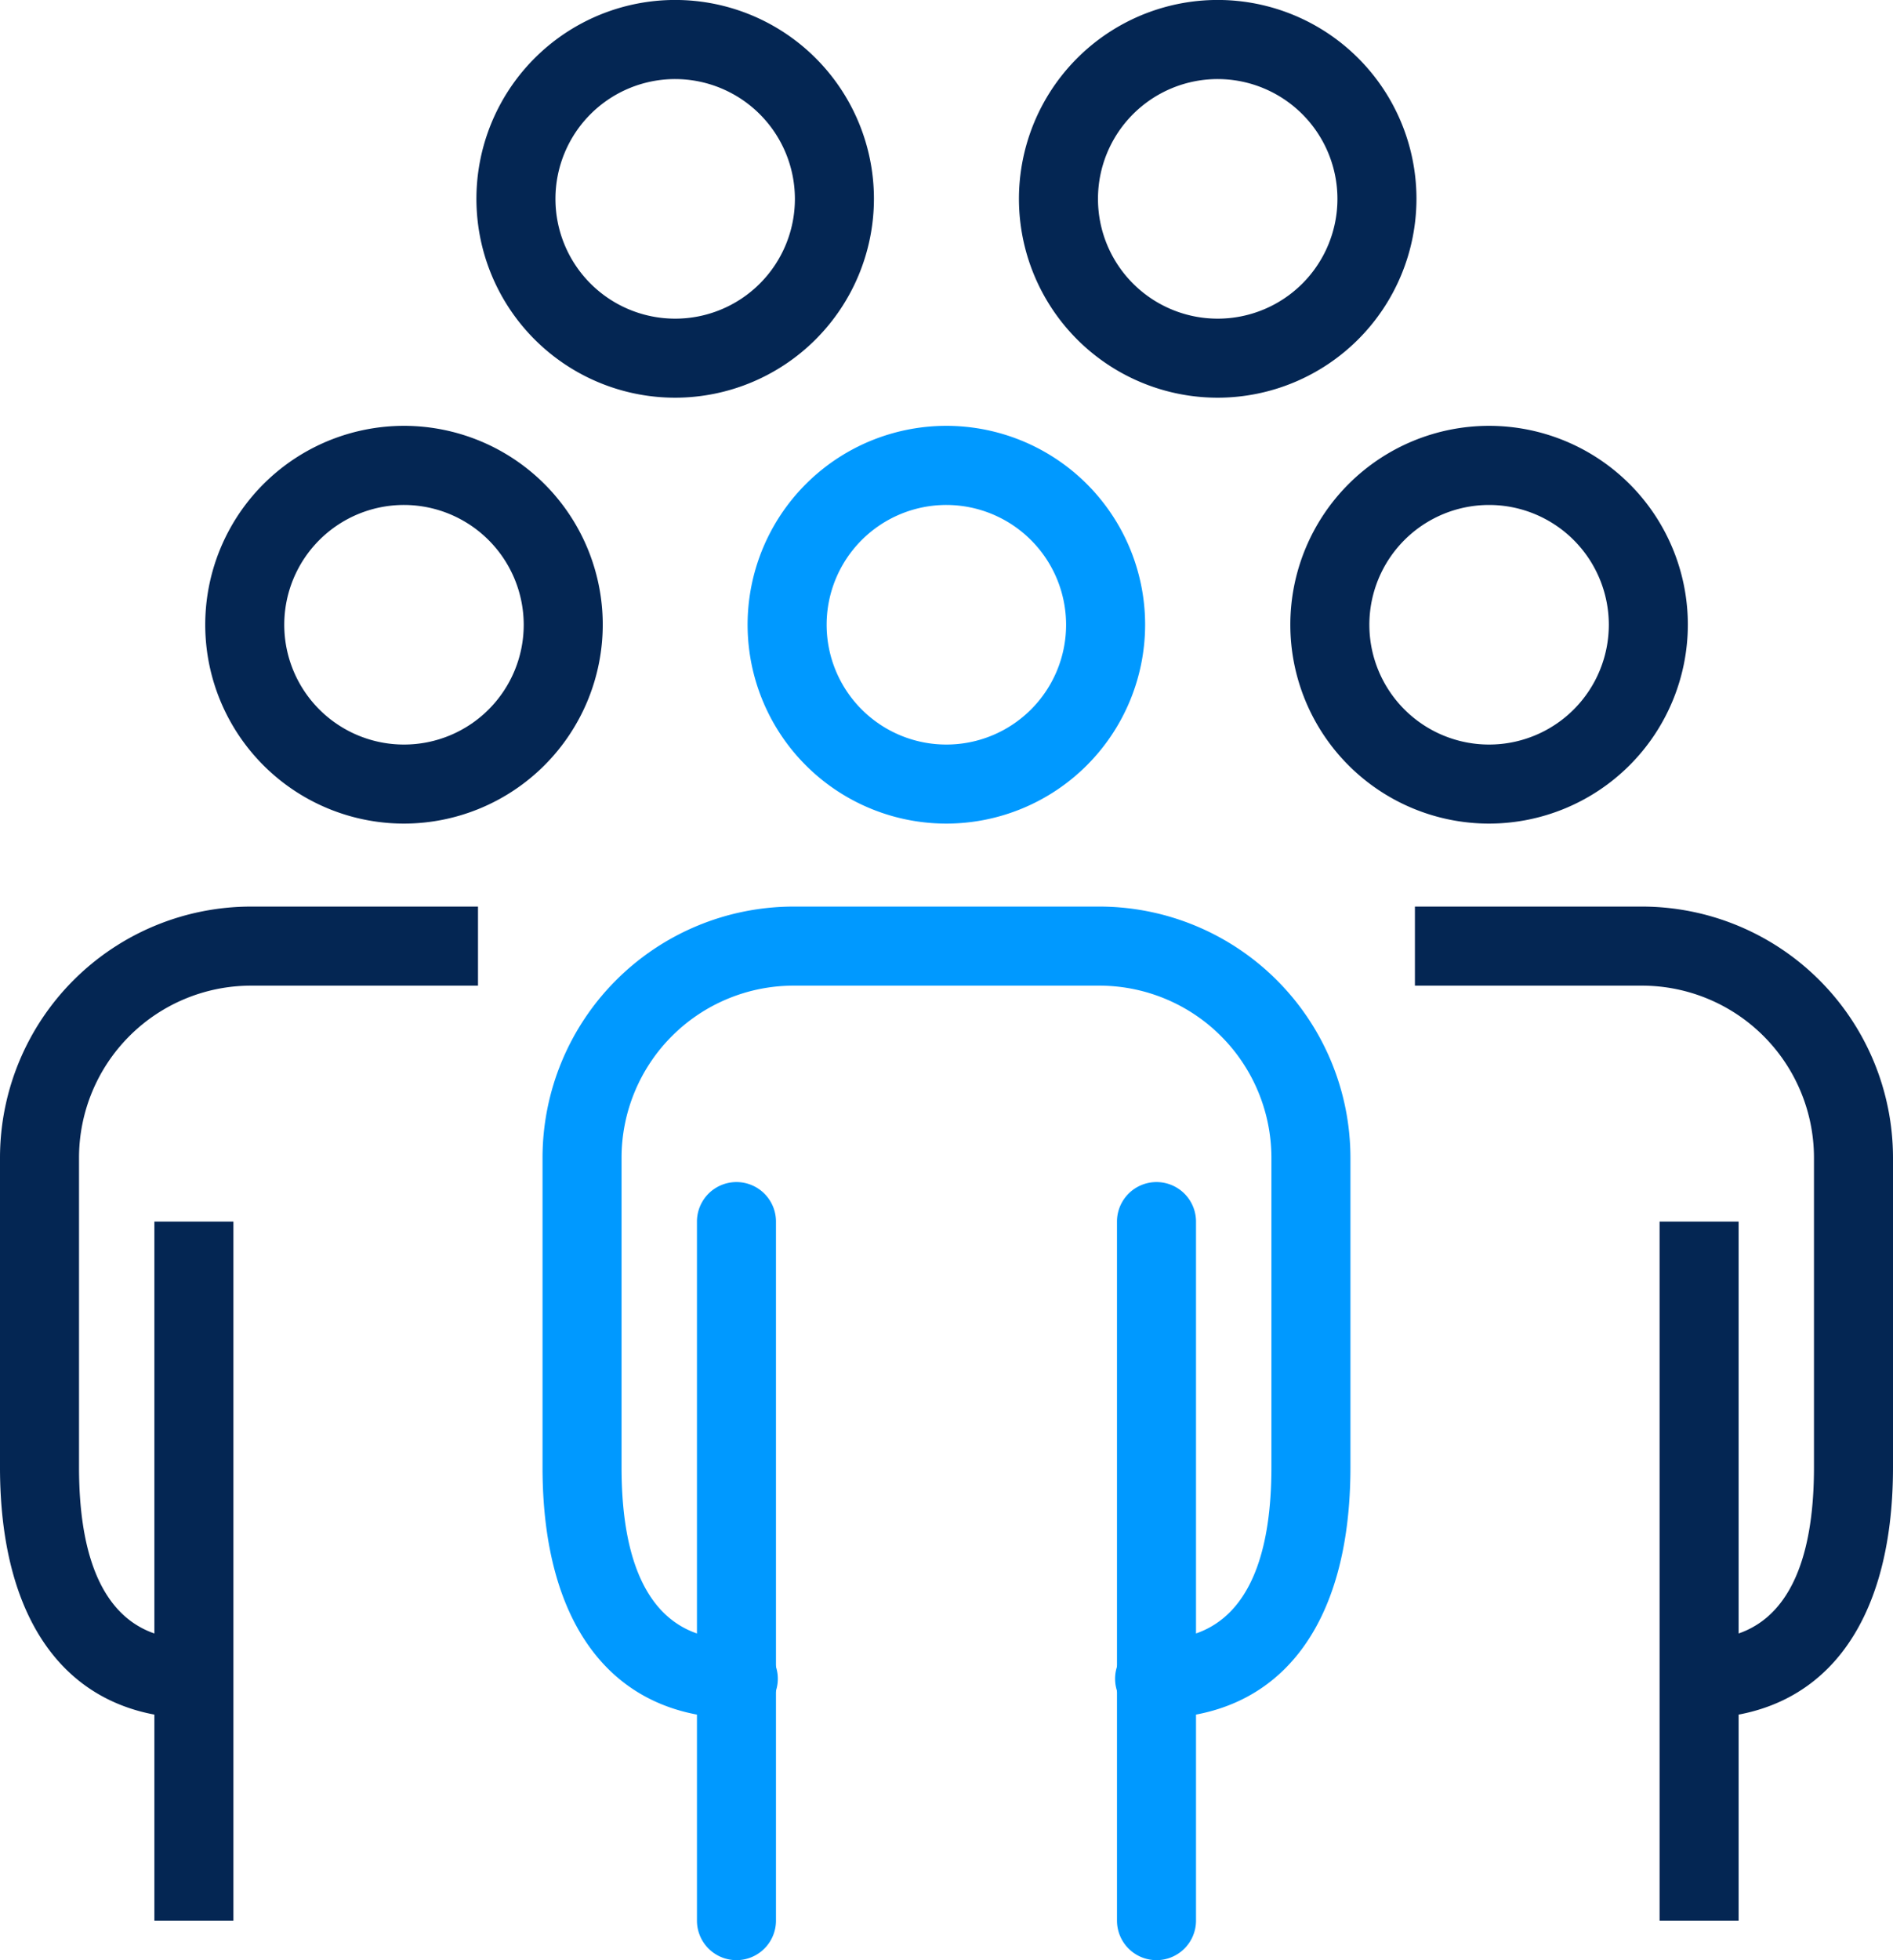 <?xml version="1.0" encoding="UTF-8"?>
<svg xmlns="http://www.w3.org/2000/svg" width="47.907" height="49.578" viewBox="0 0 47.907 49.578">
  <g id="Groupe_12" data-name="Groupe 12" transform="translate(-74.874 -480.128)">
    <g id="Groupe_10" data-name="Groupe 10">
      <g id="Groupe_3" data-name="Groupe 3">
        <g id="Groupe_2" data-name="Groupe 2">
          <path id="Tracé_1" data-name="Tracé 1" d="M98.828,500.959a5.03,5.03,0,1,1,5.026-5.03A5.034,5.034,0,0,1,98.828,500.959Zm0-8.059a3.03,3.03,0,1,0,3.026,3.029A3.033,3.033,0,0,0,98.828,492.9Z" fill="#09f"/>
          <path id="Tracé_2" data-name="Tracé 2" d="M104.094,523.589a1,1,0,0,1,0-2c.731,0,2.956,0,2.956-4.349v-7.832a4.356,4.356,0,0,0-4.35-4.35H94.953a4.355,4.355,0,0,0-4.349,4.35v7.832c0,4.349,2.225,4.349,2.955,4.349a1,1,0,0,1,0,2c-3.149,0-4.955-2.315-4.955-6.349v-7.832a6.357,6.357,0,0,1,6.349-6.35H102.7a6.358,6.358,0,0,1,6.35,6.35v7.832C109.05,521.274,107.243,523.589,104.094,523.589Z" fill="#09f"/>
          <g id="Groupe_1" data-name="Groupe 1">
            <path id="Tracé_3" data-name="Tracé 3" d="M104.142,529.706a1,1,0,0,1-1-1v-17.68a1,1,0,0,1,2,0v17.68A1,1,0,0,1,104.142,529.706Z" fill="#09f"/>
            <path id="Tracé_4" data-name="Tracé 4" d="M93.512,529.706a1,1,0,0,1-1-1v-17.68a1,1,0,0,1,2,0v17.68A1,1,0,0,1,93.512,529.706Z" fill="#09f"/>
          </g>
        </g>
      </g>
      <g id="Groupe_6" data-name="Groupe 6">
        <g id="Groupe_5" data-name="Groupe 5">
          <path id="Tracé_5" data-name="Tracé 5" d="M85.1,500.959a5.03,5.03,0,1,1,5.028-5.03A5.035,5.035,0,0,1,85.1,500.959Zm0-8.059a3.03,3.03,0,1,0,3.028,3.029A3.034,3.034,0,0,0,85.1,492.9Z" fill="#042653"/>
          <path id="Tracé_6" data-name="Tracé 6" d="M79.828,523.589c-3.149,0-4.954-2.315-4.954-6.349v-7.832a6.356,6.356,0,0,1,6.347-6.35h5.75v2h-5.75a4.354,4.354,0,0,0-4.347,4.35v7.832c0,4.349,2.223,4.349,2.954,4.349Z" fill="#042653"/>
          <g id="Groupe_4" data-name="Groupe 4">
            <rect id="Rectangle_1" data-name="Rectangle 1" width="2" height="17.68" transform="translate(78.781 511.026)" fill="#042653"/>
          </g>
        </g>
      </g>
      <g id="Groupe_9" data-name="Groupe 9">
        <g id="Groupe_8" data-name="Groupe 8">
          <path id="Tracé_7" data-name="Tracé 7" d="M112.559,500.959a5.03,5.03,0,1,1,5.03-5.03A5.035,5.035,0,0,1,112.559,500.959Zm0-8.059a3.03,3.03,0,1,0,3.03,3.029A3.032,3.032,0,0,0,112.559,492.9Z" fill="#042653"/>
          <path id="Tracé_8" data-name="Tracé 8" d="M117.828,523.589v-2c.73,0,2.953,0,2.953-4.349v-7.832a4.355,4.355,0,0,0-4.349-4.35h-5.75v-2h5.75a6.357,6.357,0,0,1,6.349,6.35v7.832C122.781,521.274,120.975,523.589,117.828,523.589Z" fill="#042653"/>
          <g id="Groupe_7" data-name="Groupe 7">
            <rect id="Rectangle_2" data-name="Rectangle 2" width="2" height="17.68" transform="translate(116.874 511.026)" fill="#042653"/>
          </g>
        </g>
      </g>
    </g>
    <g id="Groupe_11" data-name="Groupe 11">
      <path id="Tracé_9" data-name="Tracé 9" d="M105.695,490.187a5.03,5.03,0,1,1,5.026-5.029A5.035,5.035,0,0,1,105.695,490.187Zm0-8.059a3.03,3.03,0,1,0,3.026,3.03A3.033,3.033,0,0,0,105.695,482.128Z" fill="#042653"/>
      <path id="Tracé_10" data-name="Tracé 10" d="M91.964,490.187a5.03,5.03,0,1,1,5.027-5.029A5.035,5.035,0,0,1,91.964,490.187Zm0-8.059a3.03,3.03,0,1,0,3.027,3.03A3.034,3.034,0,0,0,91.964,482.128Z" fill="#042653"/>
    </g>
  </g>
</svg>
